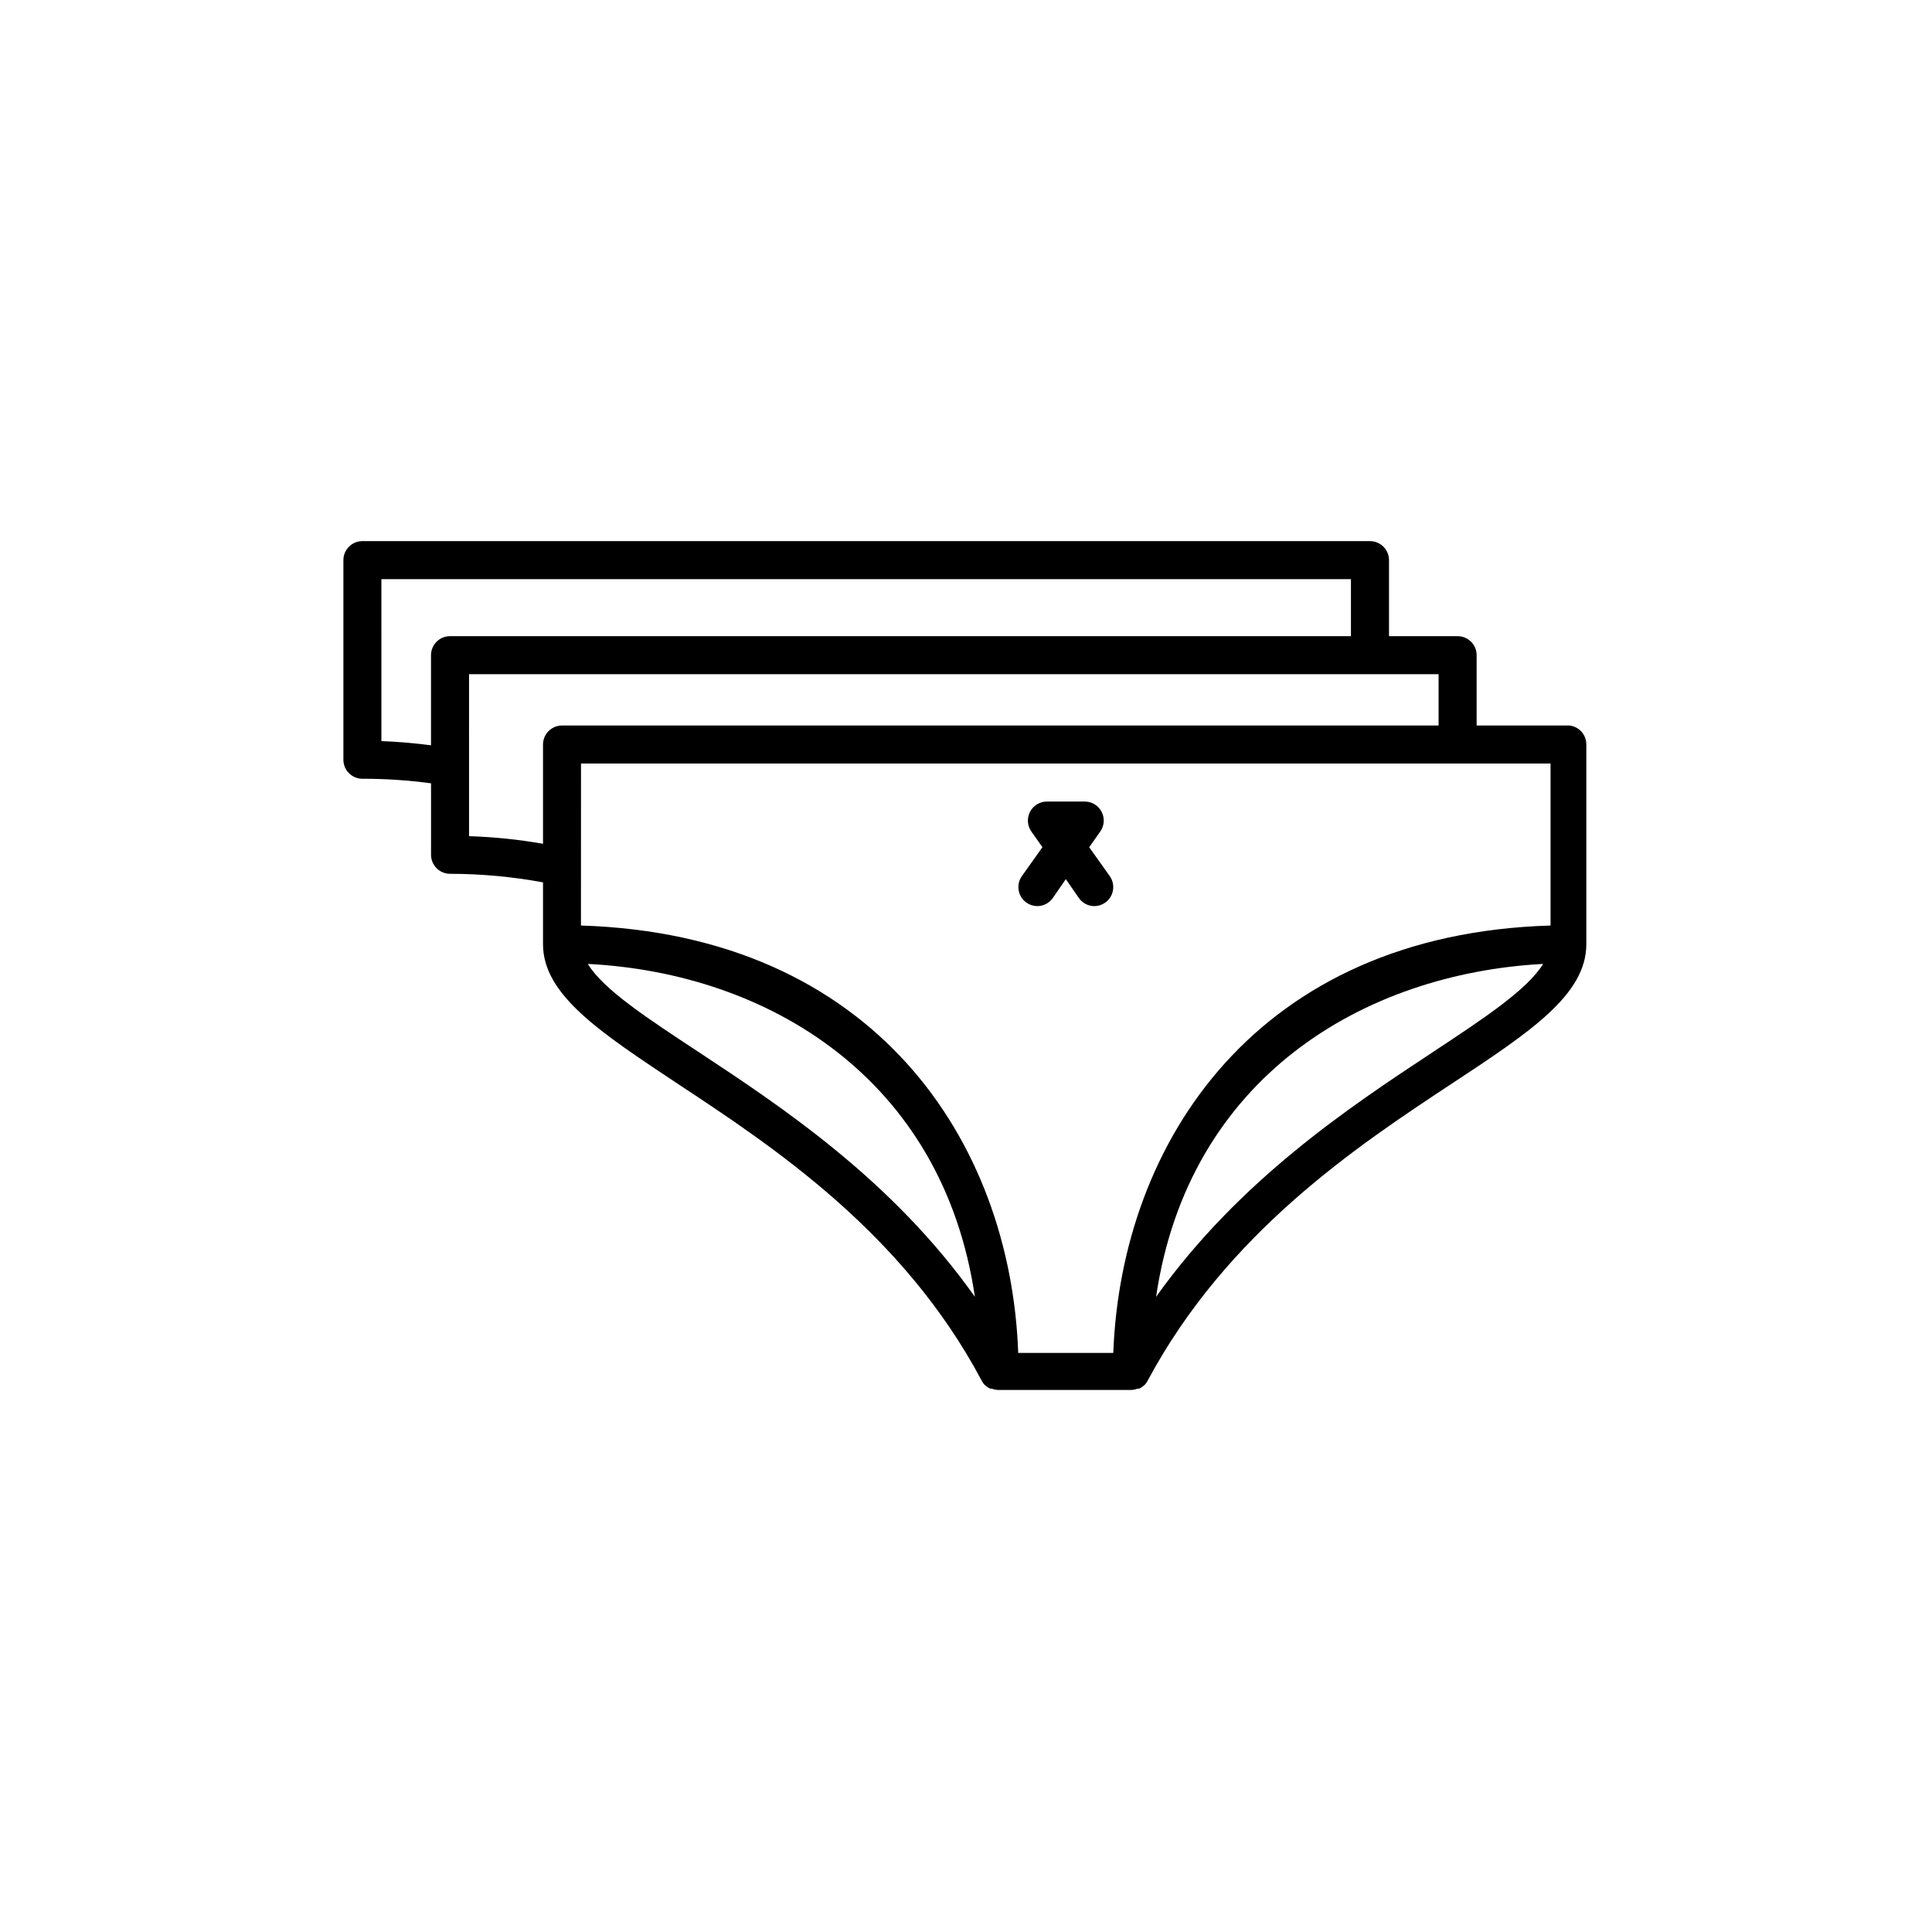 <?xml version="1.0" encoding="UTF-8"?>
<!-- Uploaded to: ICON Repo, www.iconrepo.com, Generator: ICON Repo Mixer Tools -->
<svg fill="#000000" width="800px" height="800px" version="1.1" viewBox="144 144 512 512" xmlns="http://www.w3.org/2000/svg">
 <g>
  <path d="m559.96 336.27h-24.637v-18.641c0-1.336-0.531-2.617-1.473-3.562-0.945-0.945-2.227-1.477-3.562-1.477h-18.188v-20.152c0-1.336-0.531-2.617-1.477-3.562-0.945-0.941-2.227-1.473-3.562-1.473h-267.02c-2.781 0-5.039 2.254-5.039 5.035v52.902c0 1.336 0.531 2.617 1.477 3.562 0.945 0.945 2.227 1.477 3.562 1.477 6.082-0.012 12.16 0.395 18.188 1.207v18.945c0 1.336 0.531 2.617 1.477 3.562 0.945 0.941 2.227 1.473 3.562 1.473 8.262 0.008 16.508 0.766 24.637 2.269v16.375c0 13.453 15.113 23.328 35.668 36.98 25.191 16.625 59.75 39.398 80.609 78.746v-0.004c0.215 0.434 0.504 0.828 0.855 1.16 0.406 0.348 0.844 0.648 1.312 0.906h0.453c0.547 0.215 1.125 0.336 1.711 0.352h35.27c0.586-0.016 1.164-0.137 1.711-0.352h0.453c0.469-0.258 0.906-0.559 1.309-0.906 0.355-0.332 0.645-0.727 0.859-1.16 21.059-39.348 55.418-62.121 80.609-78.746 20.707-13.652 35.668-23.527 35.668-36.98v-52.898c0.02-2.562-1.887-4.731-4.434-5.039zm-291.66-13.602h256.94v13.602h-232.3c-2.781 0-5.035 2.258-5.035 5.039v26.301c-6.477-1.137-13.027-1.809-19.602-2.016zm-23.227-25.191h256.94v15.113h-238.75c-2.785 0-5.039 2.258-5.039 5.039v23.879c-4.332-0.555-8.715-0.957-13.148-1.109zm52.898 48.871h256.94v42.926c-77.688 2.266-113.76 57.234-115.88 113.26h-25.191c-2.016-56.023-38.09-110.84-115.88-113.26zm31.137 76.43c-13.199-8.715-25.191-16.473-29.32-23.328 47.711 2.418 94.012 30.23 102.57 88.219-21.914-30.938-51.031-50.234-73.25-64.895zm194.67 0c-22.215 14.656-51.336 33.953-73.402 64.887 8.566-58.09 54.914-85.648 102.57-88.219-4.18 6.856-15.969 14.613-29.168 23.328z"/>
  <path d="m438.09 376.17-5.441-7.656 2.922-4.133c1.094-1.531 1.238-3.547 0.379-5.219-0.855-1.676-2.578-2.734-4.457-2.742h-10.078c-1.883 0.008-3.602 1.066-4.461 2.742-0.855 1.672-0.711 3.688 0.379 5.219l2.922 4.133-5.441 7.656c-1.602 2.258-1.082 5.383 1.16 7.004 0.852 0.613 1.871 0.949 2.922 0.957 1.621-0.008 3.141-0.797 4.082-2.117l3.477-5.039 3.477 5.039c0.941 1.32 2.457 2.109 4.078 2.117 1.051-0.008 2.074-0.344 2.926-0.957 2.242-1.621 2.758-4.746 1.156-7.004z"/>
 </g>
</svg>